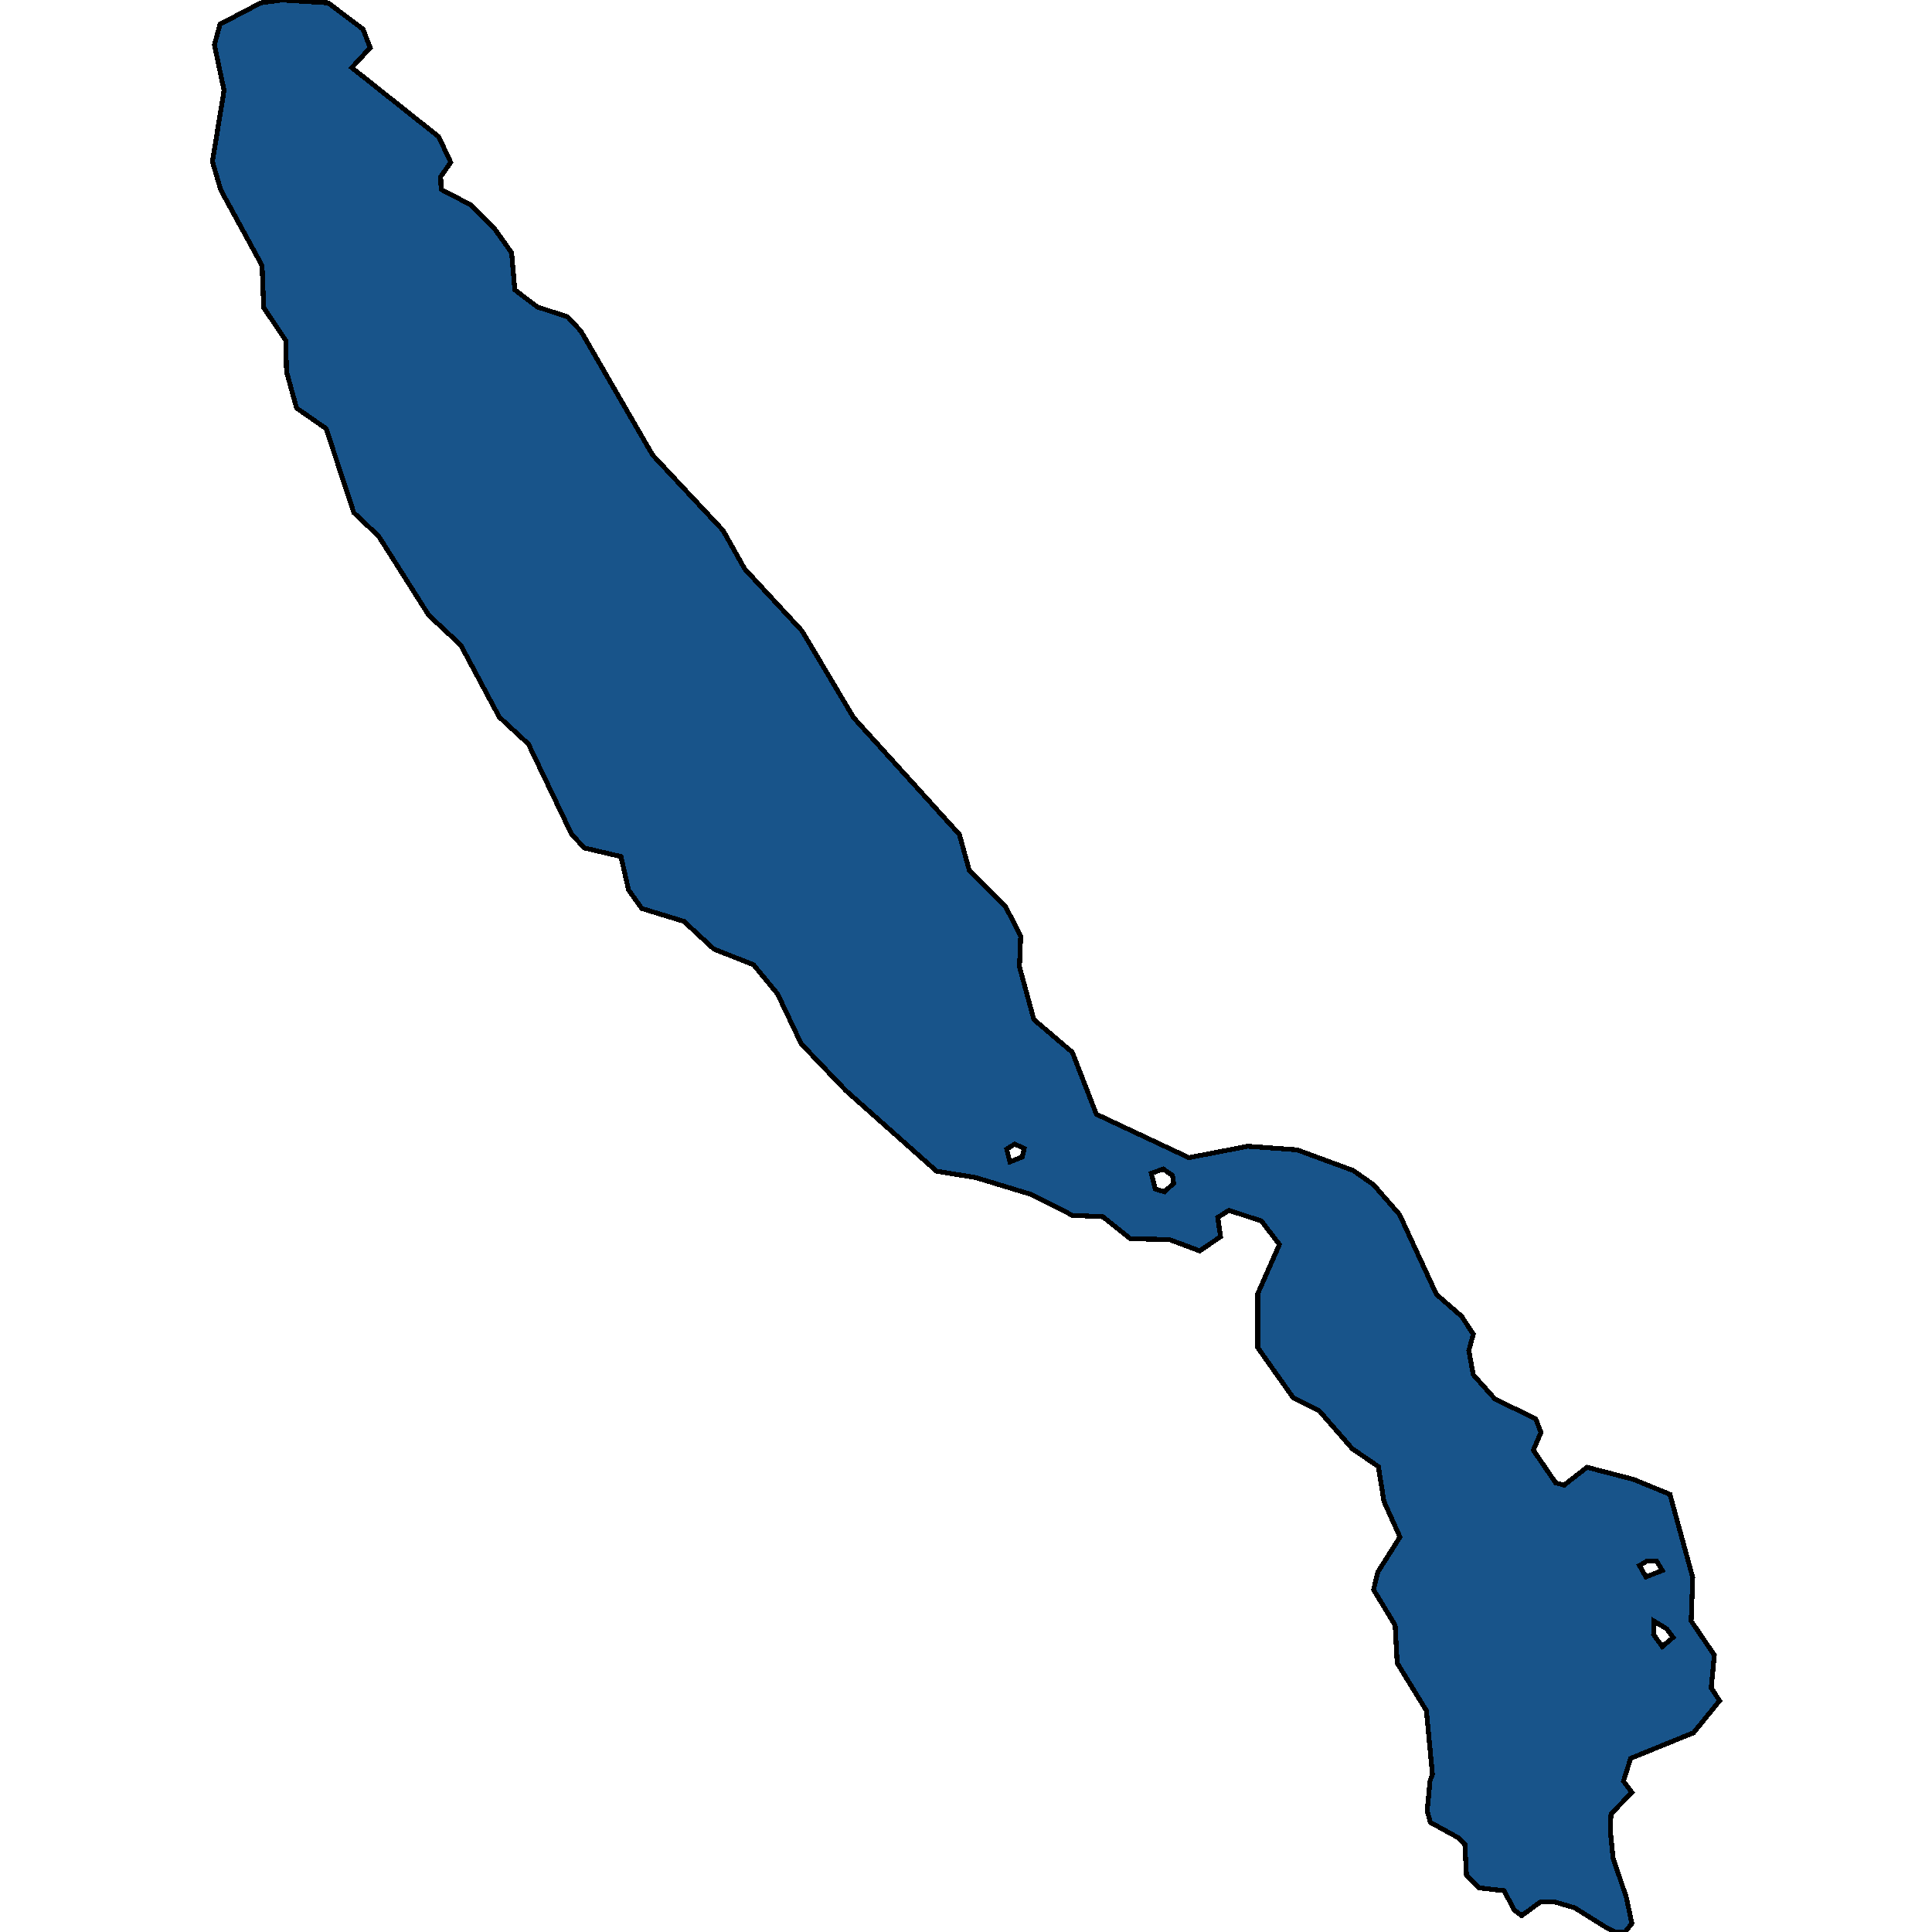 <svg xmlns="http://www.w3.org/2000/svg" width="400" height="400"><path d="M336.452 400h-2.074l-1.99-1.031-6.385-3.978-3.98-1.179h-3.151l-3.815 2.8-1.575-1.18-2.074-3.977-5.14-.59-2.654-2.652-.332-6.335-1.244-1.326-5.888-3.242-.663-2.357.58-6.188.498-1.474-1.244-13.113-6.053-9.872-.415-7.81-4.478-7.367.912-3.684 4.561-7.22-3.317-7.368-1.16-7.22-5.39-3.685-6.8-7.81-5.474-2.8-7.297-10.315v-11.2l4.478-10.168-3.732-4.863-6.716-2.21-2.322 1.473.58 3.979-4.312 2.947-6.302-2.358-8.044-.147-5.721-4.568-6.303-.295-8.375-4.274-11.61-3.537-8.126-1.326-18.74-16.654-9.288-9.727-4.893-10.316-4.975-6.043-8.21-3.242-6.219-5.748-8.707-2.653-2.737-3.832-1.575-6.928-7.546-1.768-2.654-2.8-8.956-18.72-6.053-5.6-7.96-14.888-6.635-6.191-10.365-16.362-5.141-4.864-5.722-17.395-6.137-4.275-2.073-7.518-.166-6.486-4.56-6.782-.332-8.697-8.541-15.627-1.742-5.897 2.405-14.743-1.99-9.436 1.161-4.275L54.012.59 58.324 0l9.62.59 7.214 5.455 1.492 3.833-3.814 4.128 17.994 14.3 2.488 5.308-2.073 2.949.083 2.653 6.22 3.244 4.726 4.717 3.649 5.16.663 7.666 4.644 3.538 6.302 2.064 2.737 2.948 14.843 25.65 14.595 15.626 4.477 7.96 11.859 12.824 10.697 17.983 21.892 24.172 2.073 7.517 7.546 7.517 3.068 6.043-.249 6.337 2.986 10.906 7.96 6.78 4.976 12.822 19.155 8.99 12.19-2.358 10.2.737 11.61 4.273 4.228 2.948 5.39 6.19 7.63 16.505 5.224 4.568 2.404 3.684-.912 3.39.912 5.01 4.478 5.01 8.458 4.126 1.078 2.8-1.575 3.684 4.644 6.779 1.741.442 4.727-3.684 9.619 2.505 7.546 3.094 4.727 17.24-.332 8.989 4.81 7.073-.664 6.778 1.742 2.652-5.39 6.63-13.02 5.305-1.492 4.715 1.741 2.357-4.312 4.42-.166 3.389.58 5.746 2.737 8.104 1.161 5.451Zm-95.363-153.246 1.907-1.769-.249-1.621-1.907-1.326-2.488.884.83 3.242Zm103.074 94.163 2.24-1.916-1.327-1.768-2.654-1.621-.083 2.8Zm-3.4-14.44 3.4-1.327-1.16-1.915h-2.074l-1.492.884ZM209.08 240.563l2.57-1.032.415-1.768-1.99-.884-1.658 1.031Z" style="stroke:#000;fill:#18548a;shape-rendering:crispEdges;stroke-width:1px"/></svg>